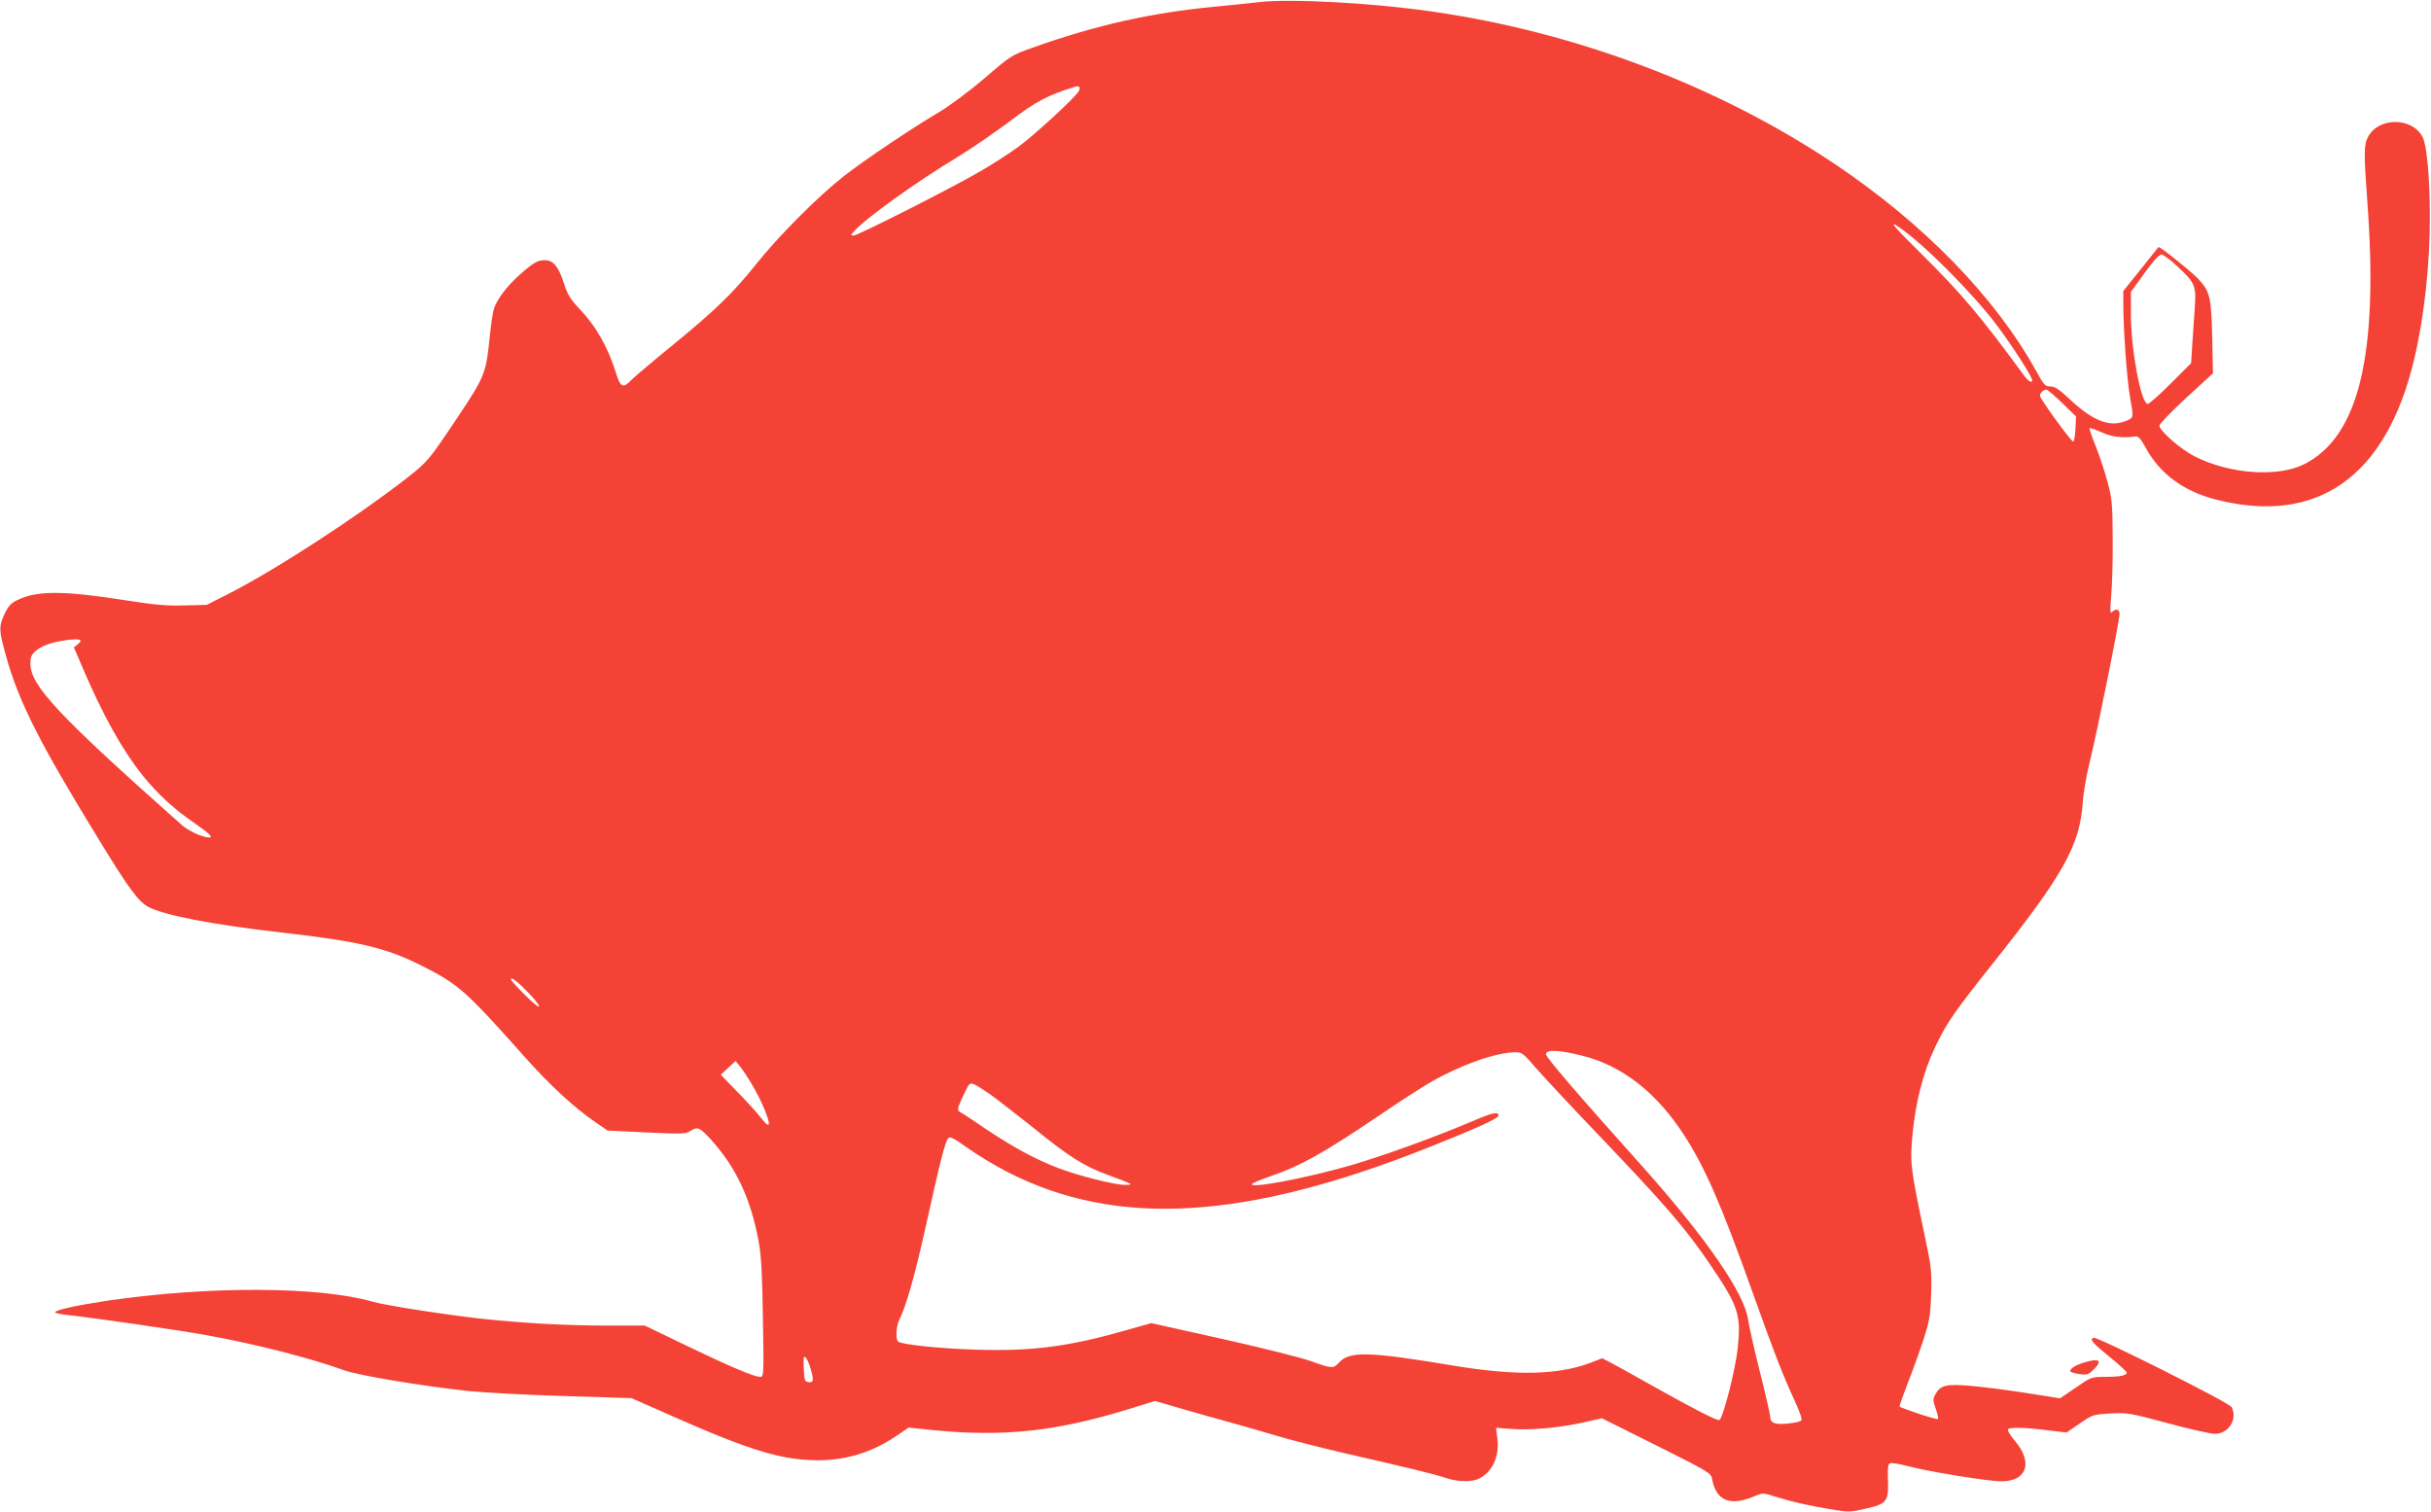 <?xml version="1.0" standalone="no"?>
<!DOCTYPE svg PUBLIC "-//W3C//DTD SVG 20010904//EN"
 "http://www.w3.org/TR/2001/REC-SVG-20010904/DTD/svg10.dtd">
<svg version="1.0" xmlns="http://www.w3.org/2000/svg"
 width="1280pt" height="796pt" viewBox="0 0 1280 796"
 preserveAspectRatio="xMidYMid meet">
<g transform="translate(0,796) scale(0.1,-0.1)"
fill="#f44336" stroke="none">
<path d="M6630 7949 c-41 -5 -146 -16 -233 -24 -341 -33 -629 -98 -960 -216
-110 -39 -114 -41 -252 -160 -77 -66 -183 -145 -235 -176 -163 -97 -400 -257
-510 -343 -137 -108 -342 -314 -462 -465 -120 -150 -214 -241 -448 -432 -102
-83 -196 -163 -209 -177 -38 -41 -55 -34 -75 32 -44 143 -107 254 -196 347
-47 50 -62 74 -81 134 -29 89 -56 121 -101 121 -37 0 -60 -13 -133 -78 -65
-57 -122 -133 -135 -180 -6 -20 -15 -84 -21 -142 -20 -198 -25 -210 -170 -428
-151 -226 -157 -233 -264 -317 -265 -207 -699 -489 -948 -615 l-109 -55 -116
-3 c-94 -3 -156 3 -317 28 -324 51 -465 51 -568 -2 -29 -14 -45 -32 -63 -71
-31 -67 -30 -85 7 -219 67 -242 177 -460 492 -973 159 -260 206 -323 261 -352
83 -43 343 -93 696 -133 405 -46 550 -80 732 -171 202 -101 235 -130 554 -488
127 -143 257 -263 366 -338 l67 -46 205 -10 c184 -9 208 -8 230 7 39 25 50 20
106 -41 136 -149 214 -315 256 -548 12 -65 18 -175 21 -398 5 -296 5 -307 -14
-307 -32 0 -160 54 -388 164 l-220 106 -195 0 c-213 0 -437 12 -655 35 -185
20 -516 71 -584 91 -282 81 -862 83 -1396 5 -154 -23 -275 -49 -275 -61 0 -4
28 -10 63 -14 160 -18 589 -80 737 -107 259 -47 541 -119 724 -185 76 -27 406
-82 656 -109 80 -8 305 -20 500 -26 l355 -11 247 -109 c277 -122 441 -181 572
-204 222 -38 407 -1 579 116 l61 42 135 -14 c368 -36 646 -6 1030 113 l133 41
147 -43 c80 -23 196 -56 256 -72 61 -17 167 -47 236 -68 69 -21 227 -61 350
-90 354 -81 480 -112 538 -131 65 -23 142 -24 180 -4 71 36 107 118 95 212
l-7 55 79 -6 c97 -9 265 7 386 35 l92 21 287 -143 c283 -142 288 -145 294
-179 22 -114 96 -143 224 -88 43 18 43 18 120 -6 80 -25 171 -46 303 -67 68
-11 86 -11 157 6 120 27 127 37 121 172 -1 47 2 64 12 68 8 3 48 -3 89 -14
106 -29 426 -81 497 -81 134 0 168 98 72 212 -23 26 -40 54 -38 60 5 14 80 13
216 -4 l93 -11 69 47 c68 47 71 48 162 53 89 5 102 3 302 -51 114 -31 226 -56
248 -56 73 0 121 78 88 141 -14 24 -707 372 -727 365 -22 -9 -7 -26 86 -102
47 -38 86 -74 88 -80 5 -16 -31 -24 -114 -24 -70 0 -73 -1 -154 -57 l-82 -56
-171 27 c-94 15 -225 32 -292 38 -136 12 -166 5 -194 -44 -13 -25 -13 -32 2
-75 9 -26 15 -50 12 -55 -4 -6 -190 55 -202 66 -2 2 17 55 41 118 25 62 62
165 83 228 33 103 38 128 42 245 4 121 1 143 -33 305 -76 360 -79 389 -65 535
16 172 57 331 118 459 63 132 95 178 305 443 371 466 457 621 473 843 3 52 21
156 40 230 38 154 154 732 154 767 0 25 -18 30 -39 11 -11 -11 -12 4 -5 82 5
52 9 187 8 300 -1 187 -3 213 -27 302 -14 53 -42 137 -62 188 -21 50 -35 93
-33 96 3 2 31 -8 63 -22 54 -25 111 -32 179 -22 15 2 28 -12 55 -62 75 -136
199 -227 367 -270 534 -137 896 117 1044 732 54 224 85 509 84 758 0 201 -16
376 -38 418 -54 105 -231 107 -287 2 -23 -42 -23 -81 -4 -345 59 -802 -44
-1233 -332 -1379 -139 -70 -391 -53 -576 40 -75 38 -187 136 -187 163 0 9 64
74 141 146 l141 129 -4 191 c-5 213 -12 242 -76 309 -42 43 -201 170 -207 165
-2 -2 -44 -55 -94 -118 l-91 -113 0 -77 c0 -126 19 -390 35 -481 20 -112 20
-109 -20 -126 -85 -35 -171 -3 -292 109 -60 57 -83 72 -107 72 -28 0 -34 7
-74 80 -215 389 -591 776 -1062 1092 -610 409 -1359 693 -2118 802 -314 46
-748 69 -912 50z m-950 -469 c-17 -32 -238 -236 -322 -296 -44 -32 -128 -86
-186 -120 -134 -80 -654 -344 -677 -344 -17 0 -17 1 1 21 62 70 328 261 549
394 72 44 194 128 273 187 138 105 197 136 342 181 23 7 31 -2 20 -23z m4320
-717 c127 -86 385 -345 512 -513 82 -109 188 -273 188 -292 0 -18 -20 -6 -43
25 -233 318 -328 430 -540 640 -148 146 -178 182 -117 140z m1467 -208 c90
-83 98 -101 89 -218 -4 -51 -9 -136 -13 -190 l-6 -99 -109 -109 c-60 -61 -115
-108 -121 -106 -36 12 -87 288 -87 472 l0 118 71 98 c44 62 78 99 89 99 10 0
49 -29 87 -65z m-607 -719 l71 -69 -3 -66 c-2 -36 -7 -66 -12 -66 -11 0 -175
225 -175 241 -1 15 22 35 36 32 6 -2 44 -34 83 -72z m-10449 -1267 l-22 -18
40 -93 c112 -264 213 -445 325 -585 80 -98 163 -174 274 -250 75 -52 96 -73
74 -73 -34 0 -109 34 -145 66 -650 577 -797 734 -797 850 0 35 5 47 30 68 34
28 88 46 165 56 68 8 84 2 56 -21z m2372 -1837 c84 -89 69 -99 -18 -12 -41 41
-75 78 -75 83 0 16 36 -12 93 -71z m5553 -332 c206 -53 385 -192 530 -415 112
-173 197 -367 369 -850 113 -315 151 -414 218 -558 25 -56 37 -91 31 -97 -6
-6 -38 -13 -72 -16 -68 -7 -92 3 -92 40 0 11 -25 119 -55 238 -30 120 -57 241
-61 270 -17 135 -222 432 -558 808 -348 388 -506 573 -506 589 0 26 69 23 196
-9z m-245 -68 c42 -48 184 -200 315 -337 364 -381 466 -499 596 -690 151 -222
166 -266 148 -441 -11 -111 -78 -374 -97 -381 -13 -5 -135 58 -383 197 -85 48
-173 97 -195 108 l-39 20 -62 -24 c-173 -65 -393 -69 -720 -15 -456 76 -550
78 -608 12 -25 -28 -37 -27 -147 13 -52 18 -261 71 -465 116 l-372 83 -131
-37 c-300 -86 -494 -112 -790 -103 -188 6 -385 26 -411 42 -15 9 -12 81 4 113
37 73 82 231 142 501 74 335 101 441 117 458 10 10 32 -2 102 -52 50 -36 146
-94 215 -129 572 -291 1248 -251 2209 131 255 101 371 154 371 169 0 23 -30
16 -152 -36 -197 -83 -455 -176 -622 -225 -246 -71 -557 -129 -521 -97 6 5 45
21 88 36 168 58 282 122 577 321 107 73 231 153 275 178 155 89 341 155 440
156 38 1 44 -3 116 -87z m-4132 -82 c48 -80 93 -187 89 -208 -2 -11 -14 -3
-38 28 -19 25 -75 87 -125 138 l-90 93 39 36 39 36 24 -29 c13 -16 41 -58 62
-94z m1251 -50 c30 -21 131 -99 224 -173 196 -159 274 -208 400 -254 136 -50
138 -52 89 -52 -51 -1 -245 48 -350 88 -142 55 -258 120 -459 258 -23 15 -49
33 -59 38 -16 9 -15 15 9 69 15 33 31 65 37 73 13 15 25 10 109 -47z m-943
-1443 c19 -63 17 -79 -9 -75 -21 3 -23 9 -26 73 -2 57 -1 68 10 57 7 -7 18
-31 25 -55z"/>
<path d="M10972 785 c-43 -13 -72 -31 -72 -45 0 -4 21 -11 46 -15 42 -6 49 -4
75 21 53 50 34 65 -49 39z"/>
</g>
</svg>
